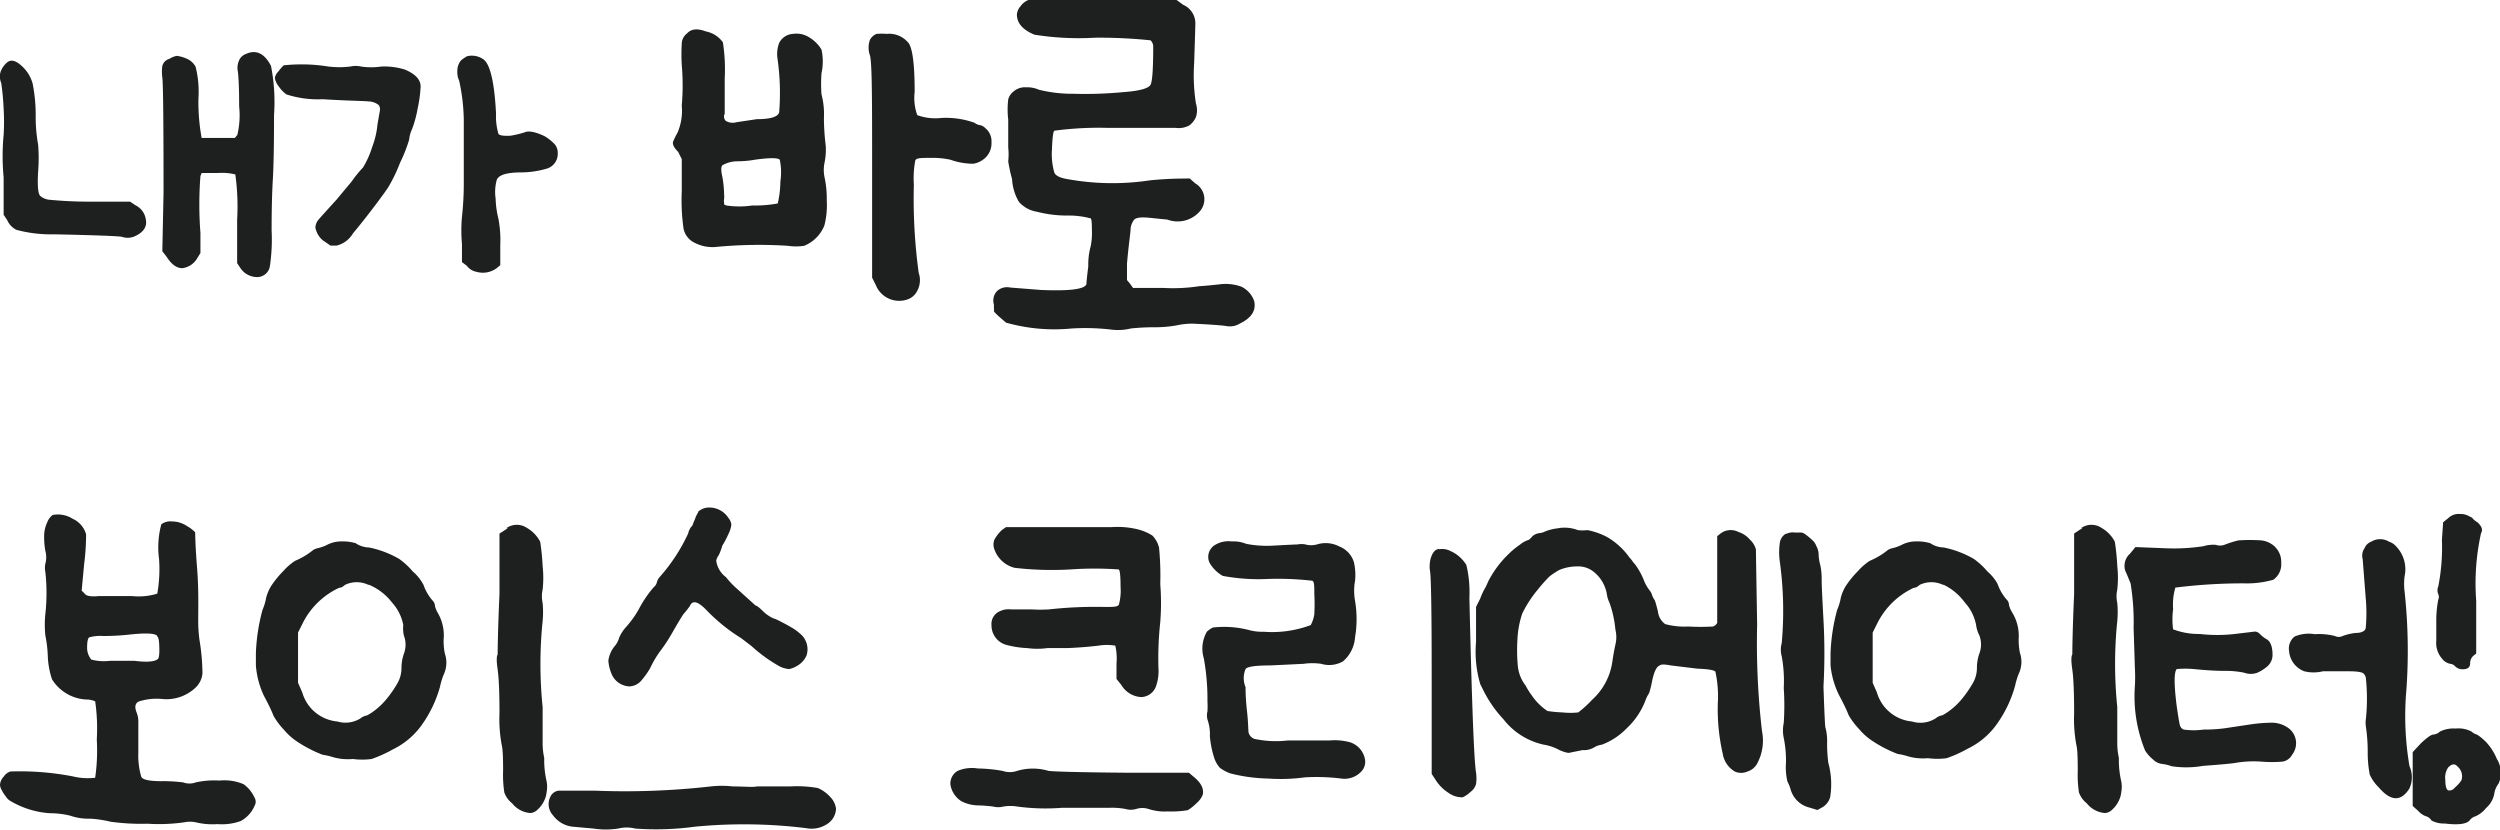 <svg xmlns="http://www.w3.org/2000/svg" viewBox="0 0 123.98 41.15"><defs><style>.cls-1{isolation:isolate}.cls-2{fill:#1e1f1f}</style></defs><g id="레이어_2" data-name="레이어 2"><g id="레이어_1-2" data-name="레이어 1"><g id="c13_text01" data-name="c13 text01" class="cls-1"><g class="cls-1"><path class="cls-2" d="M.36 3.09q.3-.24.78.24a1.82 1.82 0 01.48.82 8.05 8.05 0 01.15 1.58 7.8 7.8 0 00.12 1.44 8.11 8.11 0 010 1.35q-.06 1.05.11 1.2a.83.83 0 00.49.19 20.32 20.32 0 002.04.09h1.92l.27.18a.93.93 0 01.51.69q.12.57-.6.87a.89.89 0 01-.6 0q-.48-.06-3.36-.12a6.57 6.57 0 01-1.85-.22.94.94 0 01-.46-.48l-.18-.27V8.79a11.07 11.07 0 010-2.1 10.46 10.46 0 000-1.29 12.22 12.22 0 00-.12-1.29.77.77 0 010-.63 1.15 1.15 0 01.3-.39zm11.85-.42q.75-.33 1.23.6a9.29 9.29 0 01.15 2.43q0 2.19-.06 3.21t-.06 2.52a9.06 9.06 0 01-.09 1.8.64.64 0 01-.66.51 1 1 0 01-.78-.42l-.18-.27v-2.16a11.48 11.48 0 00-.09-2.24 2.82 2.82 0 00-.87-.07H10l-.06.15a18.32 18.32 0 000 2.82v1l-.15.24a1 1 0 01-.75.51q-.42 0-.78-.57l-.21-.27.06-2.91q0-5.31-.06-5.7a2.16 2.16 0 010-.58.49.49 0 01.35-.35 1 1 0 01.37-.15 1.71 1.71 0 01.44.12.9.9 0 01.49.42 5.07 5.07 0 01.14 1.59A9.83 9.83 0 0010 6.84h1.65l.12-.15a4.16 4.16 0 00.09-1.41q0-1.17-.06-1.71a.91.91 0 01.1-.66.62.62 0 01.31-.24zm1.86.57a8.33 8.33 0 012.22.06 4.57 4.57 0 001.08 0 1.23 1.23 0 01.54 0 3.46 3.46 0 001 0 3.45 3.45 0 011.17.15q.78.33.78.84a6.59 6.59 0 01-.15 1.1 5.58 5.58 0 01-.27 1 1.63 1.63 0 00-.15.54 7.45 7.45 0 01-.45 1.14 8 8 0 01-.57 1.19c-.16.25-.47.67-.93 1.27s-.8 1-.84 1.05a1.29 1.29 0 01-.81.6h-.3l-.39-.27a1.09 1.09 0 01-.36-.63.66.66 0 01.15-.38c.1-.12.4-.45.9-1l.75-.9a5.66 5.66 0 01.56-.69 4.38 4.38 0 00.45-1 4.2 4.2 0 00.27-1.14l.12-.69a.36.36 0 00-.06-.27.83.83 0 00-.5-.18C18 5 17.22 5 16 4.92a5 5 0 01-1.8-.24 1.64 1.64 0 01-.38-.4.9.9 0 01-.19-.41.6.6 0 01.18-.33 2.08 2.08 0 01.26-.3zm9.09-.45a1 1 0 01.81.15q.51.36.63 2.7a3 3 0 00.12 1q.09.12.6.09a5.19 5.19 0 00.68-.16q.3-.15 1 .18a2.16 2.16 0 01.54.44.69.69 0 01.12.43.76.76 0 01-.57.75 4.59 4.59 0 01-1.23.18q-1.11 0-1.23.39a2.28 2.28 0 00-.05.92 4.61 4.61 0 00.14 1 5.67 5.67 0 01.09 1.29v1l-.18.15a1.15 1.15 0 01-1 .18.77.77 0 01-.48-.3l-.24-.18v-.9a7.45 7.45 0 010-1.35A15.18 15.18 0 0023 9V5.94A9.56 9.56 0 0022.77 4a1 1 0 01-.09-.48.8.8 0 01.18-.52 1.68 1.68 0 01.3-.21zm10.92-1.14q.3-.33.93-.09a1.34 1.34 0 01.84.54 8.77 8.77 0 01.09 1.8v1.74A.3.3 0 0036 6a.68.68 0 00.53.06l1-.15q1 0 1.11-.33a12.1 12.1 0 00-.09-2.73 1.54 1.54 0 01.09-.72.82.82 0 01.69-.45 1.17 1.17 0 01.78.16 1.78 1.78 0 01.63.62 2.72 2.72 0 010 1.17 7 7 0 000 1.05 3.82 3.82 0 01.12 1.17 11.63 11.63 0 00.09 1.38 3.19 3.19 0 01-.06.84 1.8 1.8 0 000 .72A4.93 4.93 0 0141 9.93a4 4 0 01-.12 1.26 1.82 1.82 0 01-1 1 2.7 2.7 0 01-.81 0 22.41 22.41 0 00-3.6.06 1.91 1.91 0 01-1-.2 1 1 0 01-.57-.7 9.9 9.9 0 01-.09-1.86v-1.6l-.18-.36q-.33-.33-.24-.53a4 4 0 01.21-.42 2.78 2.78 0 00.21-1.35 11.52 11.52 0 000-2 9.25 9.25 0 010-1.08.66.66 0 01.27-.5zm4.59 6.27q-.15-.15-1.23 0Q37 8 36.51 8a1.49 1.49 0 00-.69.2c-.06.07-.07.25 0 .55a5.55 5.55 0 01.09.87 1.51 1.51 0 010 .26.32.32 0 000 .16v.1l.11.05a4.32 4.32 0 001.29 0 6.08 6.08 0 001.26-.1A5 5 0 0038.7 9a3 3 0 00-.03-1.08zm4.8-6.24a3.3 3.3 0 01.51 0 1.22 1.22 0 011.02.39q.36.3.36 2.49a2.51 2.51 0 00.13 1.15 2.6 2.6 0 001.19.14 4.18 4.18 0 011.65.24.58.58 0 00.3.12.57.57 0 01.24.15.83.83 0 01.3.69 1 1 0 01-.27.74 1.14 1.14 0 01-.63.33 3.35 3.35 0 01-1.14-.2 4.27 4.27 0 00-1-.09c-.44 0-.69 0-.74.13a4.74 4.74 0 00-.07 1.19 27.12 27.12 0 00.24 4.38 1.11 1.11 0 01-.06.87.86.86 0 01-.42.42 1.25 1.25 0 01-1.65-.69l-.18-.36V8.49c0-3.48 0-5.39-.11-5.75a1.15 1.15 0 010-.76.65.65 0 01.33-.3zM51 0h7.35l.33.24a1 1 0 01.6.9q0 .18-.06 2a9 9 0 00.09 2 1.07 1.07 0 010 .66 1 1 0 01-.33.42 1.1 1.1 0 01-.69.12h-3.41a16.69 16.69 0 00-2.58.14c-.07 0-.11.35-.13.91a3.33 3.33 0 00.12 1.18c.08.16.31.26.69.32a12.43 12.43 0 004 .06q.51-.06 1.32-.09l.7-.01.27.24a.91.91 0 01.24 1.38 1.46 1.46 0 01-1.62.42L57 10.8q-.6-.06-.75.09a.87.87 0 00-.18.43c0 .22-.1.8-.18 1.76v.81l.15.18.15.21h1.53a8.51 8.51 0 001.77-.09q.15 0 1-.09a2.27 2.27 0 011.08.12 1.24 1.24 0 01.63.72q.15.69-.72 1.11a.94.94 0 01-.66.12q-.39-.06-1.68-.12a3.86 3.86 0 00-.81.09 6.21 6.21 0 01-1.08.09 10.63 10.63 0 00-1.17.06 2.64 2.64 0 01-.93.06 11.14 11.14 0 00-2-.06 8.8 8.8 0 01-3.26-.29l-.38-.33c-.15-.14-.22-.22-.22-.24a.82.82 0 000-.18v-.15a.68.68 0 01.15-.66.73.73 0 01.66-.18l1.53.12q2.16.09 2.25-.3 0-.15.09-.87a3.44 3.44 0 01.12-1 3.33 3.33 0 00.06-.78q0-.57-.06-.6a4.19 4.19 0 00-1.16-.14 6 6 0 01-1.51-.19 1.49 1.49 0 01-.89-.49 2.48 2.48 0 01-.34-1.13A7.36 7.36 0 0150 8a3.31 3.31 0 000-.69V5.93a4.26 4.26 0 010-1 .73.73 0 01.26-.39.86.86 0 01.63-.21 1.41 1.41 0 01.63.12 6.87 6.87 0 001.69.2 20 20 0 002.48-.08q1.26-.09 1.38-.39t.12-1.86a.44.44 0 00-.13-.32 24.63 24.63 0 00-2.76-.13 13.88 13.88 0 01-3-.15q-.87-.36-.87-1a.69.69 0 01.18-.41A.87.87 0 0151 0z"/></g><g class="cls-1"><path class="cls-2" d="M2.61 25.54a1.36 1.36 0 011 .19 1.2 1.2 0 01.66.77 11.86 11.86 0 01-.1 1.5l-.12 1.29.15.15q.12.18.72.12h1.62a3.16 3.16 0 001.26-.12 7.08 7.08 0 00.09-1.7A4.41 4.41 0 018 26a.76.76 0 01.54-.14 1.33 1.33 0 01.75.24 1.6 1.6 0 01.39.3s0 .6.09 1.72.06 2 .06 2.6a7.36 7.36 0 00.06 1 10.55 10.55 0 01.15 1.68 1.11 1.11 0 01-.3.66 2.1 2.1 0 01-1.74.6 2.88 2.88 0 00-1.12.13c-.18.09-.21.27-.11.53a1.25 1.25 0 01.09.54v1.46A3.73 3.73 0 007 38.5q.06.24 1 .24a7.9 7.9 0 011.08.06.91.91 0 00.63 0 4.23 4.23 0 011.17-.09 2.42 2.42 0 011.2.18 1.65 1.65 0 01.54.66.4.4 0 010 .42 1.52 1.52 0 01-.69.75 2.76 2.76 0 01-1.14.15 3.53 3.53 0 01-1.08-.09 1.36 1.36 0 00-.57 0 8.88 8.88 0 01-1.82.07 11 11 0 01-1.84-.1 5.63 5.63 0 00-1-.15 2.76 2.76 0 01-1-.15 4.19 4.19 0 00-1-.12 4.4 4.4 0 01-1.95-.6.64.64 0 01-.24-.23 1.8 1.8 0 01-.2-.31.56.56 0 01-.09-.27.64.64 0 01.18-.4.65.65 0 01.33-.26 13.79 13.79 0 013.09.24 3.13 3.13 0 001.12.07 9.53 9.53 0 00.08-1.9 9.37 9.37 0 00-.08-1.89 1.11 1.11 0 00-.46-.09 2.13 2.13 0 01-1.68-1 4.09 4.09 0 01-.21-1.17 6.15 6.15 0 00-.12-1 5.23 5.23 0 010-1.08 9.61 9.61 0 000-2.07 1 1 0 010-.42 1.21 1.21 0 000-.63 3.54 3.54 0 01-.06-.69 1.59 1.59 0 01.15-.72.81.81 0 01.27-.37zm5.19 6q-.15-.21-1.47-.06a11.78 11.78 0 01-1.23.06 2 2 0 00-.68.07c-.07.06-.1.23-.1.53a.91.91 0 00.21.57 2.43 2.43 0 00.93.06h1.2q.93.12 1.17-.09c.06-.06.08-.26.07-.6s-.04-.47-.1-.51zM16.26 27a1.54 1.54 0 01.7-.15 2.2 2.2 0 01.68.09 1.23 1.23 0 00.66.21 4.94 4.94 0 011.5.57 3.64 3.64 0 01.67.62A2.25 2.25 0 0121 29a2.39 2.39 0 00.45.78.38.38 0 01.12.27 1.26 1.26 0 00.15.36 2.22 2.22 0 01.28 1.31 3.27 3.27 0 00.06.69 1.38 1.38 0 01-.06 1.05 3.73 3.73 0 00-.18.6 6 6 0 01-.84 1.8 3.78 3.78 0 01-1.49 1.3 6.49 6.49 0 01-1.06.48 3.46 3.46 0 01-.93 0 2.69 2.69 0 01-1.08-.12 3.15 3.15 0 00-.42-.09 6.36 6.36 0 01-1.23-.63 3 3 0 01-.68-.6 3.56 3.56 0 01-.52-.69q-.15-.39-.48-1a4.31 4.31 0 01-.4-1.51v-.6a9.44 9.44 0 01.33-2.16 2.63 2.63 0 00.18-.6 2.17 2.17 0 01.24-.57 4.91 4.91 0 01.61-.75 2.8 2.8 0 01.59-.51 3.69 3.69 0 00.9-.54.83.83 0 01.24-.09 2 2 0 00.48-.18zm2 2a1.34 1.34 0 00-1.14 0l-.12.09a.32.32 0 01-.18.06 3.81 3.81 0 00-1.8 1.74l-.24.48v2.49l.21.48a2 2 0 001.74 1.44 1.41 1.41 0 001.14-.15.71.71 0 01.33-.15 2.89 2.89 0 00.45-.3 3.44 3.44 0 00.54-.54 5.33 5.33 0 00.48-.69 1.52 1.52 0 00.24-.8 2.15 2.15 0 01.12-.73 1.27 1.27 0 000-.9A1.54 1.54 0 0120 31a2.28 2.28 0 00-.56-1.12A2.81 2.81 0 0018.3 29zm6.87-2.82a.89.89 0 011 0 1.66 1.66 0 01.66.69 11.44 11.44 0 01.12 1.2 5.31 5.31 0 010 1.17 1.52 1.52 0 000 .66 4.79 4.79 0 010 .9 21 21 0 000 4.26v1.84a3.44 3.44 0 00.08.69 4.6 4.6 0 00.12 1.17 1.44 1.44 0 010 .51 1.28 1.28 0 01-.15.49 1.31 1.31 0 01-.3.39.55.55 0 01-.36.17 1.27 1.27 0 01-.9-.48 1.2 1.2 0 01-.39-.54 5.82 5.82 0 01-.06-1.08q0-1-.06-1.23a7 7 0 01-.12-1.62q0-1.53-.09-2.16t0-.75s0-1 .09-3v-3s.23-.14.4-.26zM35.25 39a4.74 4.74 0 011.08 0c.58 0 1 .05 1.21 0h1.64a6.05 6.05 0 011.38.08 1.78 1.78 0 01.63.46 1 1 0 01.27.57.94.94 0 01-.48.78 1.39 1.39 0 01-1 .18 25.13 25.13 0 00-5.54-.07 14.28 14.28 0 01-2.94.09 1.71 1.71 0 00-.84 0 4.15 4.15 0 01-1.23 0l-1-.09a1.39 1.39 0 01-1-.56.82.82 0 01-.13-.94.53.53 0 01.4-.29h1.79a37.69 37.69 0 005.76-.21zm-.63-13.62a.81.81 0 01.6-.21 1.12 1.12 0 01.9.51.64.64 0 01.15.34 1.39 1.39 0 01-.15.47 4.06 4.06 0 01-.3.57 2.65 2.65 0 01-.18.48.58.58 0 00-.12.27 1.22 1.22 0 00.48.81 4.43 4.43 0 00.54.57l.93.84q.09 0 .42.33a1.84 1.84 0 00.45.3 1.79 1.79 0 01.31.13c.19.1.39.2.59.32a2.32 2.32 0 01.42.3A1 1 0 0140 32.5a1.09 1.09 0 01-.45.51 1.31 1.31 0 01-.41.17 1.27 1.27 0 01-.49-.14 7.42 7.42 0 01-1.38-1l-.51-.39A8.84 8.84 0 0135 30.22q-.6-.6-.78-.18a4.2 4.2 0 01-.33.42q-.18.27-.54.9a8.52 8.52 0 01-.66 1 5.21 5.21 0 00-.45.78 4 4 0 01-.48.66.82.82 0 01-.54.24 1 1 0 01-.87-.57 2.08 2.08 0 01-.18-.71 1.43 1.43 0 01.3-.7 1.1 1.1 0 00.24-.45 2 2 0 01.36-.54 5.08 5.08 0 00.6-.84 5.67 5.67 0 01.75-1.11.45.45 0 00.15-.22.64.64 0 01.15-.29 8.77 8.77 0 001.41-2.16.77.77 0 01.21-.39 2.33 2.33 0 01.12-.3 1.27 1.27 0 01.16-.34zm12.87 12.85a1.81 1.81 0 011-.12 7.65 7.65 0 011.23.12 1.1 1.1 0 00.72 0 2.71 2.71 0 011.56 0q.54.06 3.75.09h3.21l.21.18q.57.45.48.9a1 1 0 01-.29.41 2.25 2.25 0 01-.46.37 5.08 5.08 0 01-1 .06 2.55 2.55 0 01-.94-.12 1 1 0 00-.62 0 .94.94 0 01-.52 0 3.57 3.57 0 00-.78-.06h-2.37a10.43 10.43 0 01-2.21-.06 2.11 2.11 0 00-.71 0 1 1 0 01-.49 0 7.54 7.54 0 00-.78-.06 1.83 1.83 0 01-.81-.21 1.2 1.2 0 01-.54-.84.73.73 0 01.36-.66zm2.19-11.94l.21-.15h5.25a4.23 4.23 0 011.32.12 2.47 2.47 0 01.69.3 1.29 1.29 0 01.33.6 14.45 14.45 0 01.06 1.8 12.16 12.16 0 010 1.89 16.42 16.42 0 00-.09 2.28 2.27 2.27 0 01-.12.9.81.81 0 01-.72.54 1.22 1.22 0 01-1-.6l-.24-.3v-.78a2.81 2.81 0 00-.06-.87 2.52 2.52 0 00-.84 0q-.78.09-1.53.12h-1a3.69 3.69 0 01-1 0 4.76 4.76 0 01-1-.15 1 1 0 01-.77-.99.68.68 0 01.42-.69 1 1 0 01.54-.09h1a7.22 7.22 0 00.9 0 21.07 21.07 0 012.76-.12c.42 0 .65 0 .7-.12a2.69 2.69 0 00.08-.9q0-.78-.09-.84a17 17 0 00-2.4 0 16.07 16.07 0 01-2.76-.08 1.43 1.43 0 01-1-.9.66.66 0 010-.51 2 2 0 01.36-.46zM60.3 27a1.27 1.27 0 01.78-.15 1.67 1.67 0 01.72.12 5.39 5.39 0 001.32.09q1.11-.06 1.23-.06a1 1 0 01.39 0 1.09 1.09 0 00.57 0 1.46 1.46 0 011.11.1 1.22 1.22 0 01.72.77 2.78 2.78 0 01.06.93 2.82 2.82 0 000 1 5.37 5.37 0 010 1.8 1.73 1.73 0 01-.6 1.2 1.38 1.38 0 01-1.08.12 3.06 3.06 0 00-.87 0L63 33q-1.11 0-1.23.18a1.17 1.17 0 000 .9c0 .16 0 .55.07 1.17s.06 1 .08 1.08a.46.46 0 00.28.31 5 5 0 001.67.08h2.08a2.91 2.91 0 011 .09 1.09 1.09 0 01.75.9.69.69 0 01-.18.54 1.13 1.13 0 01-1 .36 10.06 10.06 0 00-1.8-.06 9.09 9.09 0 01-1.83.06 8.18 8.18 0 01-1.89-.26 2 2 0 01-.5-.27 1.39 1.39 0 01-.28-.48 4.89 4.89 0 01-.22-1.08 2.22 2.22 0 00-.12-.84.82.82 0 010-.4 4.32 4.32 0 000-.5 11.29 11.29 0 00-.18-2.13 1.68 1.68 0 01.15-1.32 1.14 1.14 0 01.3-.21 4.9 4.9 0 011.77.12 2.47 2.47 0 00.75.09A5.47 5.47 0 0065 31a1.61 1.61 0 00.18-.54 9.56 9.56 0 000-1c0-.4 0-.62-.1-.66a15.25 15.25 0 00-2.16-.09 9.71 9.71 0 01-2.28-.15 1.74 1.74 0 01-.66-.66.69.69 0 01.32-.9zm11.07.24a.88.88 0 01.57.09 1.75 1.75 0 01.78.69 5.76 5.76 0 01.15 1.62q.18 7.8.33 8.67a2 2 0 010 .57.73.73 0 01-.27.39 1.53 1.53 0 01-.39.27 1.14 1.14 0 01-.69-.21 2.08 2.08 0 01-.66-.66l-.19-.29v-4.86q0-4.89-.09-5.25a1.45 1.45 0 010-.36 1.14 1.14 0 01.08-.33.76.76 0 01.16-.26.4.4 0 01.22-.1zm5.88-1.04a1.83 1.83 0 011 .09 2.16 2.16 0 00.48 0 3.49 3.49 0 011 .36 3.57 3.57 0 011.08 1l.09.1.1.14.08.09a3.41 3.41 0 01.42.74 2.07 2.07 0 00.3.55.64.64 0 01.12.21 1 1 0 00.15.3q.06.18.15.54a.89.89 0 00.36.63 3.65 3.65 0 001.14.12 11.25 11.25 0 001.23 0 .38.38 0 00.21-.18v-4.3l.15-.12a.83.83 0 01.9-.09 1.24 1.24 0 01.57.38 1 1 0 01.3.49q0 .18.06 3.72a37.86 37.86 0 00.24 5.28 2.4 2.4 0 01-.21 1.56.82.82 0 01-.51.45.76.76 0 01-.63 0 1.26 1.26 0 01-.6-.9 9.9 9.9 0 01-.24-2.49 5.72 5.72 0 00-.12-1.56q-.09-.12-.9-.15L82.86 33q-.48-.09-.54 0-.24.06-.39.78a4.13 4.13 0 01-.15.6 1.49 1.49 0 00-.18.36 3.7 3.7 0 01-.93 1.38 3.37 3.37 0 01-1.23.81 1 1 0 00-.36.12 1 1 0 01-.6.15l-.6.12q-.12.06-.54-.12a2.41 2.41 0 00-.78-.27 3.46 3.46 0 01-2-1.26 6 6 0 01-1-1.44l-.15-.3a5.67 5.67 0 01-.21-2.1V30.1l.21-.42a3.09 3.09 0 01.27-.57l.15-.33a5.21 5.21 0 011-1.32 4 4 0 01.55-.45 1.27 1.27 0 01.44-.24s.08-.06.18-.18a.65.65 0 01.33-.15.79.79 0 00.31-.09 2.42 2.42 0 01.61-.15zM79 28.33a1.21 1.21 0 00-.78-.24 2.26 2.26 0 00-.9.18 4.25 4.25 0 00-.47.31 7.2 7.2 0 00-.58.65 5.89 5.89 0 00-.78 1.2 4.69 4.69 0 00-.24 1.35 8.2 8.2 0 00.02 1.22 1.87 1.87 0 00.39 1 3.2 3.2 0 00.3.48 2.89 2.89 0 00.78.78 6.4 6.4 0 00.75.07 3.53 3.53 0 00.78 0 5.67 5.67 0 00.69-.63 3.13 3.13 0 001-1.89q.06-.42.15-.84a1.56 1.56 0 000-.75 5.38 5.38 0 00-.3-1.35 1.27 1.27 0 01-.12-.39 1.8 1.8 0 00-.69-1.15zm9.6-1.86a.72.72 0 01.42-.06h.33a.53.53 0 01.22.12 2.69 2.69 0 01.32.27.63.63 0 01.18.27.89.89 0 01.12.45 2.46 2.46 0 00.09.54 3.27 3.27 0 01.06.69q0 .36.09 2t0 3.3q.06 1.77.09 2a2.6 2.6 0 01.09.78 7.52 7.52 0 00.06 1 4 4 0 01.09 1.71.86.86 0 01-.36.48l-.27.15-.39-.12a1.28 1.28 0 01-.93-.87 2.23 2.23 0 00-.17-.43 3.1 3.1 0 01-.07-.92 5.61 5.61 0 00-.11-1.23 1.8 1.8 0 010-.75 13.19 13.19 0 000-1.73 6.75 6.75 0 00-.1-1.57 1.23 1.23 0 010-.66 17.86 17.86 0 00-.09-4 3.23 3.23 0 010-1 .61.61 0 01.29-.42zm5.75.53a1.54 1.54 0 01.7-.15 2.2 2.2 0 01.68.09 1.23 1.23 0 00.66.21 4.94 4.94 0 011.5.57 3.64 3.64 0 01.67.62 2.25 2.25 0 01.5.61 2.39 2.39 0 00.45.78.38.38 0 01.12.27 1.26 1.26 0 00.15.36 2.22 2.22 0 01.33 1.32 3.27 3.27 0 00.06.69 1.38 1.38 0 01-.06 1.05 3.73 3.73 0 00-.18.6 6 6 0 01-.84 1.8 3.78 3.78 0 01-1.49 1.3 6.49 6.49 0 01-1.06.48 3.46 3.46 0 01-.93 0 2.69 2.69 0 01-1.08-.12 3.15 3.15 0 00-.42-.09 6.36 6.36 0 01-1.23-.63 3 3 0 01-.68-.6 3.56 3.56 0 01-.52-.69q-.15-.39-.48-1a4.31 4.31 0 01-.42-1.47v-.6a9.44 9.44 0 01.33-2.16 2.63 2.63 0 00.18-.6 2.17 2.17 0 01.24-.57 4.91 4.91 0 01.61-.75 2.8 2.8 0 01.59-.51 3.69 3.69 0 00.9-.54.83.83 0 01.24-.09 2 2 0 00.48-.18zm2 2a1.34 1.34 0 00-1.14 0l-.12.09a.32.32 0 01-.18.06 3.81 3.81 0 00-1.8 1.74l-.24.48v2.49l.21.48a2 2 0 001.74 1.44 1.41 1.41 0 001.18-.16.71.71 0 01.33-.15 2.89 2.89 0 00.45-.3 3.44 3.44 0 00.54-.54 5.33 5.33 0 00.48-.69 1.52 1.52 0 00.24-.8 2.15 2.15 0 01.12-.73 1.27 1.27 0 000-.9A1.54 1.54 0 0198 31a2.28 2.28 0 00-.56-1.12 2.81 2.81 0 00-1.05-.88zm6.87-2.82a.89.89 0 011 0 1.66 1.66 0 01.66.69 11.44 11.44 0 01.12 1.2 5.31 5.31 0 010 1.17 1.52 1.52 0 000 .66 4.79 4.79 0 010 .9 21 21 0 000 4.26v1.84a3.44 3.44 0 00.08.69 4.6 4.6 0 00.12 1.17 1.44 1.44 0 010 .51 1.28 1.28 0 01-.15.49 1.31 1.31 0 01-.3.39.55.55 0 01-.36.17 1.27 1.27 0 01-.9-.48 1.2 1.2 0 01-.39-.54 5.82 5.82 0 01-.06-1.08q0-1-.06-1.23a7 7 0 01-.12-1.62q0-1.53-.09-2.16t0-.75s0-1 .09-3v-3s.2-.14.4-.26zm7.78.62a8.23 8.23 0 011.15 0 1.17 1.17 0 01.62.27 1.05 1.05 0 01.36.85.93.93 0 01-.39.83 4.74 4.74 0 01-1.44.18 27.08 27.08 0 00-3.42.21 3 3 0 00-.11 1.07 3.66 3.66 0 000 1 3.56 3.56 0 001.32.23 7.62 7.62 0 001.74 0l1-.12a.35.35 0 01.24.12 1.58 1.58 0 00.3.24q.33.15.33.81a.75.75 0 01-.24.54 2 2 0 01-.51.33.94.94 0 01-.66 0 4.62 4.62 0 00-1-.09q-.6 0-1.5-.09a4.81 4.81 0 00-.84 0q-.21.21 0 1.86c.08.54.13.85.16.94a.32.32 0 00.18.2 3.61 3.61 0 001 0 7.39 7.39 0 001.28-.1l1-.15a7.81 7.81 0 011.08-.09 1.4 1.4 0 01.75.21.93.93 0 01.27 1.38.66.66 0 01-.47.34 6.41 6.41 0 01-1.06 0 5.4 5.4 0 00-1.26.06q-.36.06-1.62.15a4.84 4.84 0 01-1.56.02 2.31 2.31 0 00-.51-.12.75.75 0 01-.41-.21 1.85 1.85 0 01-.4-.45 7.11 7.11 0 01-.51-3.15 7.92 7.92 0 000-1q0-.09-.06-1.92a11.91 11.91 0 00-.15-2.22l-.21-.51a.7.7 0 01-.09-.4.8.8 0 01.27-.56l.27-.33 1.5.06a9.79 9.79 0 001.86-.1 1.69 1.69 0 01.63-.07.65.65 0 00.42 0 5.19 5.19 0 01.69-.22zm6.6.06a.84.84 0 01.87 0 .82.82 0 01.39.27 1.63 1.63 0 01.39 1.44 3 3 0 000 .78 27.3 27.3 0 01.09 4.83 14.79 14.79 0 00.15 3.81 1.36 1.36 0 010 1.11q-.63 1-1.53-.06a2 2 0 01-.44-.63 5.66 5.66 0 01-.1-1.11 8.46 8.46 0 00-.09-1.26 1.27 1.27 0 010-.39 9.75 9.75 0 000-2 .37.37 0 00-.11-.24c-.07-.08-.32-.12-.76-.12h-1.26a1.93 1.93 0 01-.93 0 1.17 1.17 0 01-.75-1 .76.76 0 01.27-.72 1.77 1.77 0 011-.12 3.22 3.22 0 011 .09.44.44 0 00.39 0 2.64 2.64 0 01.63-.15c.3 0 .47-.09.51-.23a8.17 8.17 0 000-1.51l-.15-1.92a.65.65 0 01.09-.54.58.58 0 01.34-.33zm3.4 9.42a1.53 1.53 0 01.78-.15 1.4 1.4 0 01.79.15.61.61 0 00.27.15s.2.12.44.36a2.73 2.73 0 01.54.84 1.31 1.31 0 01.09 1.23 1.06 1.06 0 00-.21.48 1.22 1.22 0 01-.41.73 1.41 1.41 0 01-.52.41.55.55 0 00-.3.21q-.24.27-1.23.15a1.31 1.31 0 01-.66-.15.44.44 0 00-.27-.21.9.9 0 01-.39-.27l-.27-.24V37.3l.42-.45q.45-.42.6-.42a.54.54 0 00.33-.15zm.42-10.59a.74.74 0 01.58-.2.85.85 0 01.5.14s.07 0 .16.12a1.1 1.1 0 00.2.15q.33.3.18.54a11.55 11.55 0 00-.24 3.36v2.61l-.15.12a.49.49 0 00-.15.36q0 .3-.36.3a.52.52 0 01-.38-.14.36.36 0 00-.25-.13.66.66 0 01-.39-.24 1.18 1.18 0 01-.3-.9v-1.05a5.46 5.46 0 01.1-1 .32.32 0 000-.26.49.49 0 010-.39 10.09 10.09 0 00.18-2.31l.06-.87zm.44 12.31q-.18-.21-.45.06a.9.9 0 00-.14.64c0 .33.07.5.17.5s.19 0 .33-.17a1.46 1.46 0 00.3-.34.64.64 0 00-.21-.69z"/></g></g></g></g></svg>